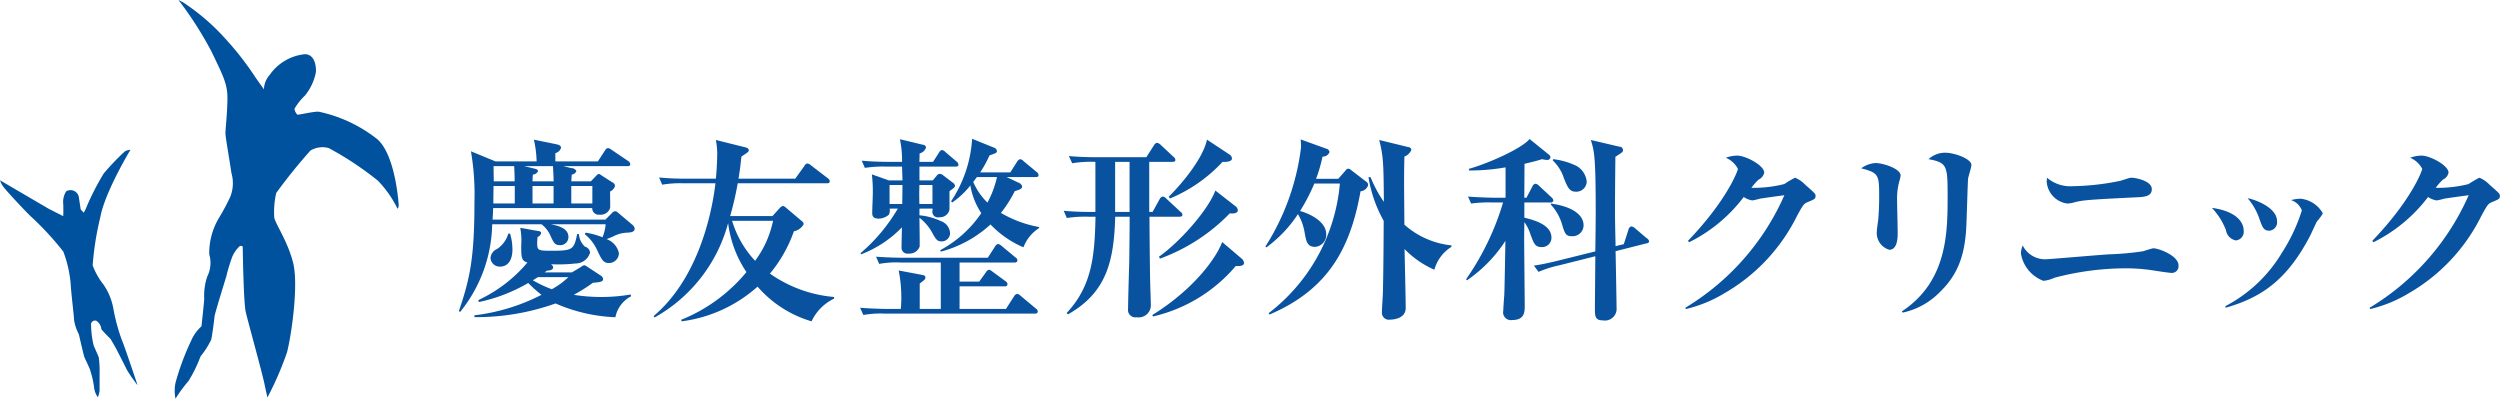 <svg id="_ロゴタイプ_" data-name="&lt;ロゴタイプ&gt;" xmlns="http://www.w3.org/2000/svg" width="232" height="37" viewBox="0 0 232 37">
  <defs>
    <style>
      .cls-1 {
        fill: #00529f;
      }

      .cls-1, .cls-2 {
        fill-rule: evenodd;
      }

      .cls-2 {
        fill: #0852a0;
      }
    </style>
  </defs>
  <path id="ロゴ" class="cls-1" d="M76.525,2474.91s0.07,5.12.278,6.03,1.508,5.58,1.74,6.69,0.278,1.25.278,1.25a29.521,29.521,0,0,0,1.809-4.17c0.394-1.46,1.09-6.21.58-8.29s-1.763-3.8-1.763-4.29a8.032,8.032,0,0,1,.185-2.22,50.393,50.393,0,0,1,3.178-3.94,2.177,2.177,0,0,1,1.693-.23,29.5,29.5,0,0,1,4.57,3.03,10.225,10.225,0,0,1,1.74,2.44c0.116,0.37.186-.1,0.186-0.17s-0.278-4.61-1.972-6.11a13.126,13.126,0,0,0-5.475-2.57c-0.6,0-1.925.34-1.972,0.27a1.033,1.033,0,0,1-.255-0.53,5.482,5.482,0,0,1,.974-1.23,4.905,4.905,0,0,0,1.021-2.2c0.023-.51-0.093-1.62-1.021-1.64a4.523,4.523,0,0,0-3.271,1.92,2.083,2.083,0,0,0-.534,1.34l-0.742-1.04a27.858,27.858,0,0,0-2.923-3.75,20.121,20.121,0,0,0-3.851-3.29l-0.418-.21a33.3,33.3,0,0,1,3.085,4.82c1.044,2.18,1.461,2.96,1.461,4.26s-0.186,2.9-.186,3.27,0.348,2.29.557,3.71a3.384,3.384,0,0,1-.116,2.22,20.585,20.585,0,0,1-1.044,1.95,6.363,6.363,0,0,0-.9,3.36,2.848,2.848,0,0,1-.186,2.08,5.512,5.512,0,0,0-.278,2.06c-0.023.42-.255,2.55-0.255,2.55a3.814,3.814,0,0,0-.974,1.37,23.815,23.815,0,0,0-1.438,3.87,3.779,3.779,0,0,0,0,1.48,13.12,13.12,0,0,1,1.206-1.64,12.563,12.563,0,0,0,1.114-2.28,8,8,0,0,0,1-1.57c0.116-.58.278-1.85,0.3-2.13s1.09-3.71,1.09-3.71a16.925,16.925,0,0,1,.534-1.78,2.847,2.847,0,0,1,.719-1.05C76.5,2474.77,76.525,2474.91,76.525,2474.91ZM54,2468.73l4.547,2.66,1.322,0.67s0.023-.46,0-1.11a1.835,1.835,0,0,1,.278-1.2,0.789,0.789,0,0,1,1.183.65l0.162,1.04,0.278,0.3a3.918,3.918,0,0,0,.3-0.63,24.573,24.573,0,0,1,1.554-3.01,23.2,23.2,0,0,1,1.949-2.04,1.122,1.122,0,0,1,.533-0.16s-2.389,3.94-2.807,6.3a27.155,27.155,0,0,0-.7,4.43,6.645,6.645,0,0,0,1.021,1.8,5.726,5.726,0,0,1,.9,2.21,17.287,17.287,0,0,0,.858,3.1c0.139,0.28,1.392,4.01,1.392,4.01a13.146,13.146,0,0,1-1-1.44c-0.186-.39-1.021-2.01-1.021-2.01s-0.441-.77-0.487-0.84c0,0-.765-0.76-0.858-0.92a1.027,1.027,0,0,0-.464-0.77,0.373,0.373,0,0,0-.487.44,8.906,8.906,0,0,0,.232,1.83c0.116,0.3.418,0.93,0.487,1.16a9.994,9.994,0,0,1,.07,1.51v1.53a2.2,2.2,0,0,1-.162.62,1.9,1.9,0,0,1-.348-0.9,8.335,8.335,0,0,0-.348-1.55c-0.023-.19-0.51-1.12-0.58-1.35s-0.487-2.04-.487-2.04a4.121,4.121,0,0,1-.441-1.32c-0.023-.53-0.278-2.52-0.325-3.45a11.147,11.147,0,0,0-.673-2.9,27.687,27.687,0,0,0-3.085-3.33c-0.487-.47-2.2-2.3-2.482-2.69A1.926,1.926,0,0,1,54,2468.73Z" transform="translate(-54 -2452)"/>
  <path id="慶友整形外科クリニック" class="cls-2" d="M112.9,2473.21a0.612,0.612,0,0,0-.253-0.38l-1.267-1.07a0.508,0.508,0,0,0-.29-0.16,0.423,0.423,0,0,0-.307.18l-0.6.6H99.711c0.018-.29.036-0.6,0.054-1.07h9.193a0.6,0.6,0,0,0,.687.61,0.9,0.9,0,0,0,.978-0.65c0.018-.16-0.019-1.26,0-1.5a0.854,0.854,0,0,0,.452-0.51,0.4,0.4,0,0,0-.253-0.34l-1.013-.65a0.52,0.52,0,0,0-.254-0.13,0.53,0.53,0,0,0-.235.18l-0.489.51h-1.81c0-.14.019-0.38,0.037-0.63a0.518,0.518,0,0,0,.434-0.33,0.541,0.541,0,0,0-.489-0.27l-0.723-.18h5.935c0.127,0,.272-0.02.272-0.18a0.369,0.369,0,0,0-.181-0.29l-1.557-1.05a0.706,0.706,0,0,0-.325-0.16,0.4,0.4,0,0,0-.272.21l-0.669,1.03h-3.945v-0.77a0.724,0.724,0,0,0,.524-0.49c0-.18-0.145-0.27-0.416-0.33l-2.1-.43a10.49,10.49,0,0,1,.253,2.02H99.983l-2.28-.94a23.55,23.55,0,0,1,.326,4.71c0,5.17-.416,7.11-1.448,10.13l0.126,0.06a13.284,13.284,0,0,0,2.968-8.13h4.578a2.734,2.734,0,0,1,.833,1.07c0.308,0.67.4,0.87,0.887,0.87a0.75,0.75,0,0,0,.778-0.76c0-.83-1-1.05-1.647-1.18h5.1a4.076,4.076,0,0,1-.29,1.21,7.09,7.09,0,0,0-1.574-.43l-0.073.14a4.141,4.141,0,0,1,1.194,1.58c0.381,0.8.543,1.1,1.05,1.1a0.925,0.925,0,0,0,.923-0.92,1.782,1.782,0,0,0-1.14-1.3c0.145-.06.525-0.2,0.634-0.26a2.949,2.949,0,0,1,1.3-.34C112.506,2473.57,112.9,2473.55,112.9,2473.21Zm-7.529-4.38h-1.954c0-.09.018-0.54,0.037-0.63a0.538,0.538,0,0,0,.47-0.31c0-.18-0.163-0.2-0.525-0.29l-0.742-.18h2.66C105.357,2468.27,105.375,2468.41,105.375,2468.83Zm0,2.05h-1.954v-1.62h1.954v1.62Zm-3.6,0h-1.99c0-.4.018-1.24,0.018-1.62h1.972v1.62Zm7.2,0h-1.955v-1.62h1.955v1.62Zm-7.221-2.05H99.82c0-.4-0.018-1.16-0.018-1.41h1.918C101.72,2467.58,101.774,2468.54,101.756,2468.83Zm10.822,10.66-0.054-.16a15.945,15.945,0,0,1-2.751.23,16.219,16.219,0,0,1-2.515-.2,17,17,0,0,0,1.773-1.12c0.779-.05.941-0.13,0.941-0.36a0.444,0.444,0,0,0-.253-0.33l-1.231-.81a0.627,0.627,0,0,0-.271-0.13,0.886,0.886,0,0,0-.308.17l-0.832.5h-2.534l0.217-.16c0.254-.02.579-0.06,0.579-0.31a0.379,0.379,0,0,0-.216-0.29,14.425,14.425,0,0,0,2.3-.07,1.392,1.392,0,0,0,1.34-1.01,0.637,0.637,0,0,0-.471-0.55,1.71,1.71,0,0,1-.561-1.17h-0.163c-0.307,1.46-.4,1.55-2.461,1.55-1.158,0-1.249-.05-1.249-0.69a4.229,4.229,0,0,1,.037-0.59,0.51,0.51,0,0,0,.325-0.35c0-.14-0.09-0.18-0.325-0.21l-1.611-.29a6.454,6.454,0,0,1,.091,1.63c0,1.05,0,1.44.579,1.59a13.334,13.334,0,0,1-4.561,3.49l0.054,0.18a15.406,15.406,0,0,0,4.579-1.77,11.7,11.7,0,0,0,1.23,1.1,18.278,18.278,0,0,1-6.225,1.9v0.17a21.883,21.883,0,0,0,7.529-1.27,15.29,15.29,0,0,0,5.555,1.28A2.8,2.8,0,0,1,112.578,2479.49Zm-5.827-1.77a7.223,7.223,0,0,1-1.538,1.12,10.626,10.626,0,0,1-1.755-.83c0.126-.08.2-0.13,0.47-0.29h2.823Zm-5.194-2.61a4.964,4.964,0,0,0-.217-1.43h-0.163a2.552,2.552,0,0,1-1.05,1.43,0.983,0.983,0,0,0-.6.83,0.849,0.849,0,0,0,.9.8C101,2476.74,101.557,2476.32,101.557,2475.11Zm29.852,4.6v-0.15a12.1,12.1,0,0,1-5.954-2.17,12.647,12.647,0,0,0,2.226-3.93,1.308,1.308,0,0,0,.905-0.65,0.334,0.334,0,0,0-.145-0.27l-1.5-1.27a0.642,0.642,0,0,0-.271-0.16,0.66,0.66,0,0,0-.344.24l-0.634.7h-3.926a29.223,29.223,0,0,0,.7-3.04h8.271c0.108,0,.271,0,0.271-0.2a0.4,0.4,0,0,0-.181-0.27l-1.556-1.19a0.622,0.622,0,0,0-.344-0.18,0.391,0.391,0,0,0-.272.23l-0.85,1.18h-5.266c0.163-.98.2-1.43,0.271-2.05,0.615-.41.688-0.45,0.688-0.61a0.349,0.349,0,0,0-.29-0.24l-2.769-.69a7.292,7.292,0,0,1,.127,1.23c0,0.22-.018,1.27-0.127,2.36h-2.7a24.338,24.338,0,0,1-2.57-.11l0.29,0.67a9.567,9.567,0,0,1,1.954-.13h2.986c-0.416,3.51-1.882,9.07-5.737,12.32l0.091,0.13a14.261,14.261,0,0,0,6.823-8.76,10.433,10.433,0,0,0,1.7,4.55,15.232,15.232,0,0,1-6.063,4.43l0.054,0.14a13.091,13.091,0,0,0,7.04-3.22,10.593,10.593,0,0,0,5.013,3.22A4.388,4.388,0,0,1,131.409,2479.71Zm-5.664-7.22a9.389,9.389,0,0,1-1.665,3.71,9.341,9.341,0,0,1-2.136-3.71h3.8Zm17.2-5.22a0.4,0.4,0,0,0-.181-0.29l-1.014-.86a0.578,0.578,0,0,0-.326-0.2,0.423,0.423,0,0,0-.271.23l-0.561.87h-1.267c0.018-.52.018-0.6,0.018-0.78a0.841,0.841,0,0,0,.6-0.56,0.31,0.31,0,0,0-.307-0.25l-2.117-.51a9.84,9.84,0,0,1,.2,2.1H136.54c-0.2,0-1.485,0-2.57-.11l0.289,0.67a10.949,10.949,0,0,1,1.954-.12h1.5c0,0.18.036,1.08,0.036,1.28h-1.267l-1.574-.56a13.365,13.365,0,0,1,.09,1.63c0,0.54-.054,1.41-0.054,1.95,0,0.18,0,.53.6,0.53a1.441,1.441,0,0,0,.941-0.37,0.844,0.844,0,0,0,.073-0.56h0.759a16.068,16.068,0,0,1-3.456,4.13l0.054,0.11a10.532,10.532,0,0,0,3.783-2.5c0,0.27-.037,1.59-0.037,1.88a0.552,0.552,0,0,0,.67.55,0.993,0.993,0,0,0,1.013-.65c0.018-.11-0.018-2.38-0.018-2.67a4.4,4.4,0,0,1,1.158,1.34c0.362,0.66.489,0.85,0.869,0.85a0.774,0.774,0,0,0,.814-0.76,1.25,1.25,0,0,0-.85-1.12,5.933,5.933,0,0,0-1.991-.54v-0.62h1.213v0.17a0.519,0.519,0,0,0,.633.63,0.9,0.9,0,0,0,.941-0.71v-1.71c0.452-.33.507-0.37,0.507-0.51a0.415,0.415,0,0,0-.217-0.29l-0.851-.65a0.623,0.623,0,0,0-.325-0.16,0.41,0.41,0,0,0-.326.21l-0.344.4h-1.231v-1.28h3.348C142.8,2467.46,142.946,2467.44,142.946,2467.27Zm-2.407,3.66h-1.213c-0.018-.8-0.018-0.89,0-1.76h1.213v1.76Zm-2.787-1.76c0,0.53,0,.8-0.018,1.76h-1.176v-1.76h1.194Zm12.686,3.99v-0.09a10.866,10.866,0,0,1-3.547-1.31,11.435,11.435,0,0,0,1.285-2.02c0.416-.13.687-0.2,0.687-0.44a0.532,0.532,0,0,0-.362-0.36l-1.085-.51h2.7c0.127,0,.271-0.02.271-0.18a0.437,0.437,0,0,0-.18-0.29l-1.195-.99a0.646,0.646,0,0,0-.326-0.2,0.48,0.48,0,0,0-.289.23l-0.634,1h-2.8a10.017,10.017,0,0,0,.868-1.58c0.634-.21.688-0.25,0.688-0.41a0.376,0.376,0,0,0-.272-0.31l-2.027-.82a11.689,11.689,0,0,1-1.954,5.8l0.109,0.11a7.82,7.82,0,0,0,1.682-1.58,6.622,6.622,0,0,0,1.014,2.57,10.72,10.72,0,0,1-3.818,3.44l0.072,0.13a10.957,10.957,0,0,0,4.6-2.52,9.214,9.214,0,0,0,3.058,2.12A3.625,3.625,0,0,1,150.438,2473.16Zm-3.909-4.73a9.063,9.063,0,0,1-.887,2.37,5.938,5.938,0,0,1-1.321-1.92c0.109-.12.163-0.21,0.344-0.45h1.864Zm3.782,12.47a0.344,0.344,0,0,0-.181-0.27l-1.411-1.18a0.6,0.6,0,0,0-.326-0.18,0.479,0.479,0,0,0-.29.24l-0.742,1.16h-4.307v-2.1h4.162a0.229,0.229,0,0,0,.29-0.2,0.378,0.378,0,0,0-.181-0.27l-1.212-.89a0.866,0.866,0,0,0-.326-0.18,0.442,0.442,0,0,0-.272.22l-0.633.88h-1.828v-1.77h5.1a0.224,0.224,0,0,0,.271-0.2,0.346,0.346,0,0,0-.181-0.27l-1.267-1.05a0.762,0.762,0,0,0-.344-0.2,0.442,0.442,0,0,0-.289.24l-0.67,1.04h-7.8c-0.2,0-1.465-.01-2.569-0.1l0.289,0.67a8.438,8.438,0,0,1,1.955-.13h3.764v4.31h-1.955v-2.36c0.471-.36.525-0.39,0.525-0.56,0-.2-0.181-0.21-0.362-0.25l-2.117-.4a12.692,12.692,0,0,1,.2,3.57h-1.194c-0.2,0-1.484-.02-2.588-0.11l0.307,0.67a9.066,9.066,0,0,1,1.955-.13H150.04A0.223,0.223,0,0,0,150.311,2480.9Zm13.419-8.98a0.348,0.348,0,0,0-.18-0.27l-1.3-1.21a0.563,0.563,0,0,0-.344-0.2,0.412,0.412,0,0,0-.272.22l-0.669,1.21h-0.308v-4.65h2.154c0.127,0,.271-0.02.271-0.18a0.375,0.375,0,0,0-.181-0.29l-1.194-1.12a0.664,0.664,0,0,0-.326-0.18,0.414,0.414,0,0,0-.272.21l-0.723,1.13h-4.6c-0.2,0-1.484,0-2.588-.11l0.308,0.67a10.755,10.755,0,0,1,2.154-.13v4.65H155.3c-0.2,0-1.484,0-2.588-.11l0.29,0.67a11.214,11.214,0,0,1,1.973-.12h0.688c-0.073,3.71-.345,6.44-2.679,8.94l0.127,0.12c3.475-1.97,4.27-4.76,4.379-9.06h1.34v0.09c0,1.28-.019,2.75-0.037,4.12-0.018.62-.108,3.64-0.108,4.33a0.69,0.69,0,0,0,.814.79,1.127,1.127,0,0,0,1.3-1.06c0-.37-0.072-2.23-0.072-2.65-0.019-.79-0.055-4.72-0.055-5.62h2.787C163.586,2472.11,163.73,2472.09,163.73,2471.92Zm-4.9-.25h-1.34v-4.65h1.34v4.65Zm9.5-4.97a0.456,0.456,0,0,0-.181-0.33l-2.135-1.41c-0.344,1.66-2.154,3.91-3.547,5.3l0.108,0.16a13.909,13.909,0,0,0,4.886-3.4C167.766,2467.04,168.327,2467.02,168.327,2466.7Zm0.543,4.83a0.463,0.463,0,0,0-.2-0.38l-1.882-1.47c-0.651,1.79-3.275,4.76-5.23,6.14l0.09,0.18a17.153,17.153,0,0,0,6.479-4.2C168.816,2471.87,168.87,2471.6,168.87,2471.53Zm0.579,4.86a0.6,0.6,0,0,0-.217-0.39l-1.81-1.54c-0.579,1.57-2.732,4.45-6.478,6.77l0.054,0.14a14.287,14.287,0,0,0,7.691-4.69C168.924,2476.7,169.449,2476.72,169.449,2476.39Zm19.244-1.48v-0.14a7.739,7.739,0,0,1-4.361-1.92c-0.037-4.47-.037-4.58,0-6.32a1.144,1.144,0,0,0,.651-0.63,0.3,0.3,0,0,0-.289-0.25l-2.7-.66c0.4,1.56.4,2.25,0.435,5.74a11.279,11.279,0,0,1-1.231-2.28l-0.2-.02a12.169,12.169,0,0,0,1.412,4.06c0,0.52-.018,4.54-0.073,6.64,0,0.25-.091,1.52-0.091,1.81a0.653,0.653,0,0,0,.779.72c0.271,0,1.429-.09,1.429-1.08,0-.78-0.09-4.6-0.108-5.47a8.641,8.641,0,0,0,2.769,1.92A3.6,3.6,0,0,1,188.693,2474.91Zm-7.727-5.74a0.39,0.39,0,0,0-.217-0.34l-1.339-1.03a0.5,0.5,0,0,0-.29-0.15,0.368,0.368,0,0,0-.253.18l-0.67.76h-2.063a13.326,13.326,0,0,0,.6-2.06,0.639,0.639,0,0,0,.651-0.43,0.394,0.394,0,0,0-.325-0.31l-2.353-.85c0.018,0.2.036,0.42,0.036,0.72a22.108,22.108,0,0,1-3.311,9.22l0.09,0.08a11.916,11.916,0,0,0,2.932-3.09,4.872,4.872,0,0,1,.615,1.68c0.145,0.84.235,1.36,0.977,1.36a1.122,1.122,0,0,0,1.032-1.18c0-1.03-1.195-1.79-2.425-2.15a17.613,17.613,0,0,0,1.321-2.55h2.371a17.017,17.017,0,0,1-6.606,12.03l0.073,0.13c5.447-2.32,7.51-6.15,8.451-11.44A0.8,0.8,0,0,0,180.966,2469.17Zm19.992,3.73c0-.94-1.013-1.73-3.021-2.01l-0.019.09a4.613,4.613,0,0,1,1.032,1.8c0.253,0.85.343,1.14,0.9,1.14A1.028,1.028,0,0,0,200.958,2472.9Zm-2.8-2.31a0.5,0.5,0,0,0-.181-0.28l-1.14-1.06a0.649,0.649,0,0,0-.326-0.2,0.372,0.372,0,0,0-.29.23l-0.561,1.07h-0.2l0.018-3.15c0.942-.22,1.249-0.31,1.629-0.43a1.816,1.816,0,0,0,.434.07,0.287,0.287,0,0,0,.344-0.25,0.312,0.312,0,0,0-.145-0.24l-1.791-1.45c-0.688.85-3.674,2.21-5.629,2.77v0.15a18.757,18.757,0,0,0,3.4-.29v2.82H192.8c-0.2,0-1.484-.02-2.57-0.11l0.29,0.65a11.621,11.621,0,0,1,1.954-.1h1.013a24.744,24.744,0,0,1-3.438,7.13l0.091,0.09a13.051,13.051,0,0,0,3.565-3.66c-0.018.72-.073,4.25-0.109,5.05-0.018.2-.091,1.21-0.091,1.43a0.719,0.719,0,0,0,.815.87c1.176,0,1.176-.76,1.176-1.38,0-.36-0.054-5.32-0.054-6.24,0-.22.018-1.23,0.018-1.47a3.868,3.868,0,0,1,.543,1.07c0.344,0.94.453,1.25,1.068,1.25a0.87,0.87,0,0,0,.905-0.87c0-1.25-1.72-1.66-2.516-1.86v-1.41h2.425A0.224,0.224,0,0,0,198.154,2470.59Zm3.094-1.74a1.891,1.891,0,0,0-.941-1.45,6.854,6.854,0,0,0-2.172-.63l-0.036.12a3.9,3.9,0,0,1,1.032,1.65c0.362,0.89.525,1.25,1.122,1.25A0.964,0.964,0,0,0,201.248,2468.85Zm5.791,5.54a0.441,0.441,0,0,0-.235-0.29l-1.122-.96a0.623,0.623,0,0,0-.29-0.13,0.369,0.369,0,0,0-.271.31l-0.434,1.34-0.761.18c-0.036-1.58-.054-2.34-0.054-3.4,0-.17,0-1.94.036-4.89,0.67-.43.706-0.45,0.706-0.63a0.328,0.328,0,0,0-.343-0.31l-2.643-.62c0.308,1,.453,1.43.453,6.55,0,1.27-.018,2.52-0.037,3.79l-3.185.79c-0.778.2-1.755,0.42-2.515,0.53l0.434,0.58a9.961,9.961,0,0,1,1.882-.6l3.384-.85c0,1-.036,4.16-0.036,4.85,0,0.67,0,1.1.724,1.1a1.09,1.09,0,0,0,1.285-1.19c0-.47-0.072-4.36-0.091-5.23l2.878-.73A0.225,0.225,0,0,0,207.039,2474.39Zm15.445-4.22c0-.18-0.09-0.27-0.941-1.01a2.858,2.858,0,0,0-.959-0.67,8.921,8.921,0,0,0-1,.59,11.648,11.648,0,0,1-3.059.35,5.817,5.817,0,0,1,.67-0.76,0.921,0.921,0,0,0,.525-0.65c0-.67-1.719-1.58-2.516-1.58a3.24,3.24,0,0,0-1.049.2,2.228,2.228,0,0,1,1.122,1.03c0,0.16-1,2.9-4.633,6.68l0.108,0.13a14.349,14.349,0,0,0,5.068-4.2,1.915,1.915,0,0,0,.8.32,6.067,6.067,0,0,0,.688-0.16c0.072-.02,1.845-0.27,2.28-0.32a23,23,0,0,1-9.193,10.44l0.054,0.12a12.456,12.456,0,0,0,3.565-1.46,16.943,16.943,0,0,0,6.732-7.15c0.615-1.14.67-1.18,1.068-1.34C222.412,2470.48,222.484,2470.44,222.484,2470.17Zm14.463-2.86c0-.56-1.538-1.14-2.443-1.14a2.3,2.3,0,0,0-1.538.6c1.719,0.32,1.773.59,1.773,3.38,0,3.39,0,7.95-4.253,10.75l0.091,0.11a6.834,6.834,0,0,0,3.456-1.92c1.484-1.45,2.317-3.13,2.444-6.15,0.036-.69.126-4.02,0.162-4.36C236.657,2468.4,236.947,2467.53,236.947,2467.31Zm-6.569.98c0-.64-1.629-1.16-2.335-1.16a2.479,2.479,0,0,0-1.321.49c1.665,0.43,1.665.63,1.665,2.73,0,0.89-.054,1.67-0.09,2.06-0.018.15-.127,0.87-0.127,1.05a1.627,1.627,0,0,0,1.158,1.72c0.778,0,.778-1.21.778-1.57,0-.44-0.054-2.5-0.054-2.97a5.975,5.975,0,0,1,.235-1.92A2.266,2.266,0,0,0,230.378,2468.29Zm23.31,1.26c0-.77-1.5-1.06-1.918-1.06-0.163,0-.887.27-1.05,0.3a23.468,23.468,0,0,1-4.379.49,3.331,3.331,0,0,1-2.371-.78,2.88,2.88,0,0,0-.036.37,2.209,2.209,0,0,0,1.919,2.02,2.514,2.514,0,0,0,.669-0.12c0.8-.2,1.285-0.24,5.737-0.46C252.964,2470.28,253.688,2470.24,253.688,2469.55Zm2.479,7.08c0-.9-1.827-1.59-2.352-1.59a8.961,8.961,0,0,0-.905.27,25.892,25.892,0,0,1-3.149.29c-0.905.05-5.5,0.45-5.755,0.45a2.321,2.321,0,0,1-2.3-1.27,2,2,0,0,0-.163.75,3.271,3.271,0,0,0,2.081,2.53,3.207,3.207,0,0,0,1.05-.29,26.016,26.016,0,0,1,6.569-.87,17.057,17.057,0,0,1,2.48.18c0.235,0.04,1.556.24,1.719,0.24A0.626,0.626,0,0,0,256.167,2476.63Zm9.142-4.11c0-1.19-1.828-1.95-2.733-2.13a5.786,5.786,0,0,1,1.122,1.99c0.253,0.7.362,1.03,0.905,1.03A0.787,0.787,0,0,0,265.309,2472.52Zm4.253-.72a2.7,2.7,0,0,0-2.063-1.36,3.553,3.553,0,0,0-.887.13,1.6,1.6,0,0,1,1,.96,16.141,16.141,0,0,1-1.846,3.92,13.26,13.26,0,0,1-5.248,4.96l0.018,0.15c3.276-.94,5.682-2.52,7.854-6.7,0.091-.18.507-1.1,0.615-1.3A4.616,4.616,0,0,0,269.562,2471.8Zm-7.348,1.61c0-.8-0.688-1.81-2.95-2.12a6.346,6.346,0,0,1,1.3,2.05,1.147,1.147,0,0,0,.923.97A0.8,0.8,0,0,0,262.214,2473.41Zm23.776-3.24c0-.18-0.091-0.27-0.941-1.01a2.861,2.861,0,0,0-.96-0.67,9.013,9.013,0,0,0-1,.59,11.641,11.641,0,0,1-3.058.35,5.667,5.667,0,0,1,.67-0.76,0.918,0.918,0,0,0,.524-0.65c0-.67-1.719-1.58-2.515-1.58a3.244,3.244,0,0,0-1.05.2,2.228,2.228,0,0,1,1.122,1.03c0,0.16-1,2.9-4.633,6.68l0.109,0.13a14.335,14.335,0,0,0,5.067-4.2,1.915,1.915,0,0,0,.8.32,5.968,5.968,0,0,0,.688-0.16c0.072-.02,1.846-0.27,2.28-0.32a22.991,22.991,0,0,1-9.193,10.44l0.054,0.12a12.464,12.464,0,0,0,3.566-1.46,16.947,16.947,0,0,0,6.731-7.15c0.616-1.14.67-1.18,1.068-1.34C285.917,2470.48,285.99,2470.44,285.99,2470.17Z" transform="translate(-54 -2452)"/>
</svg>
